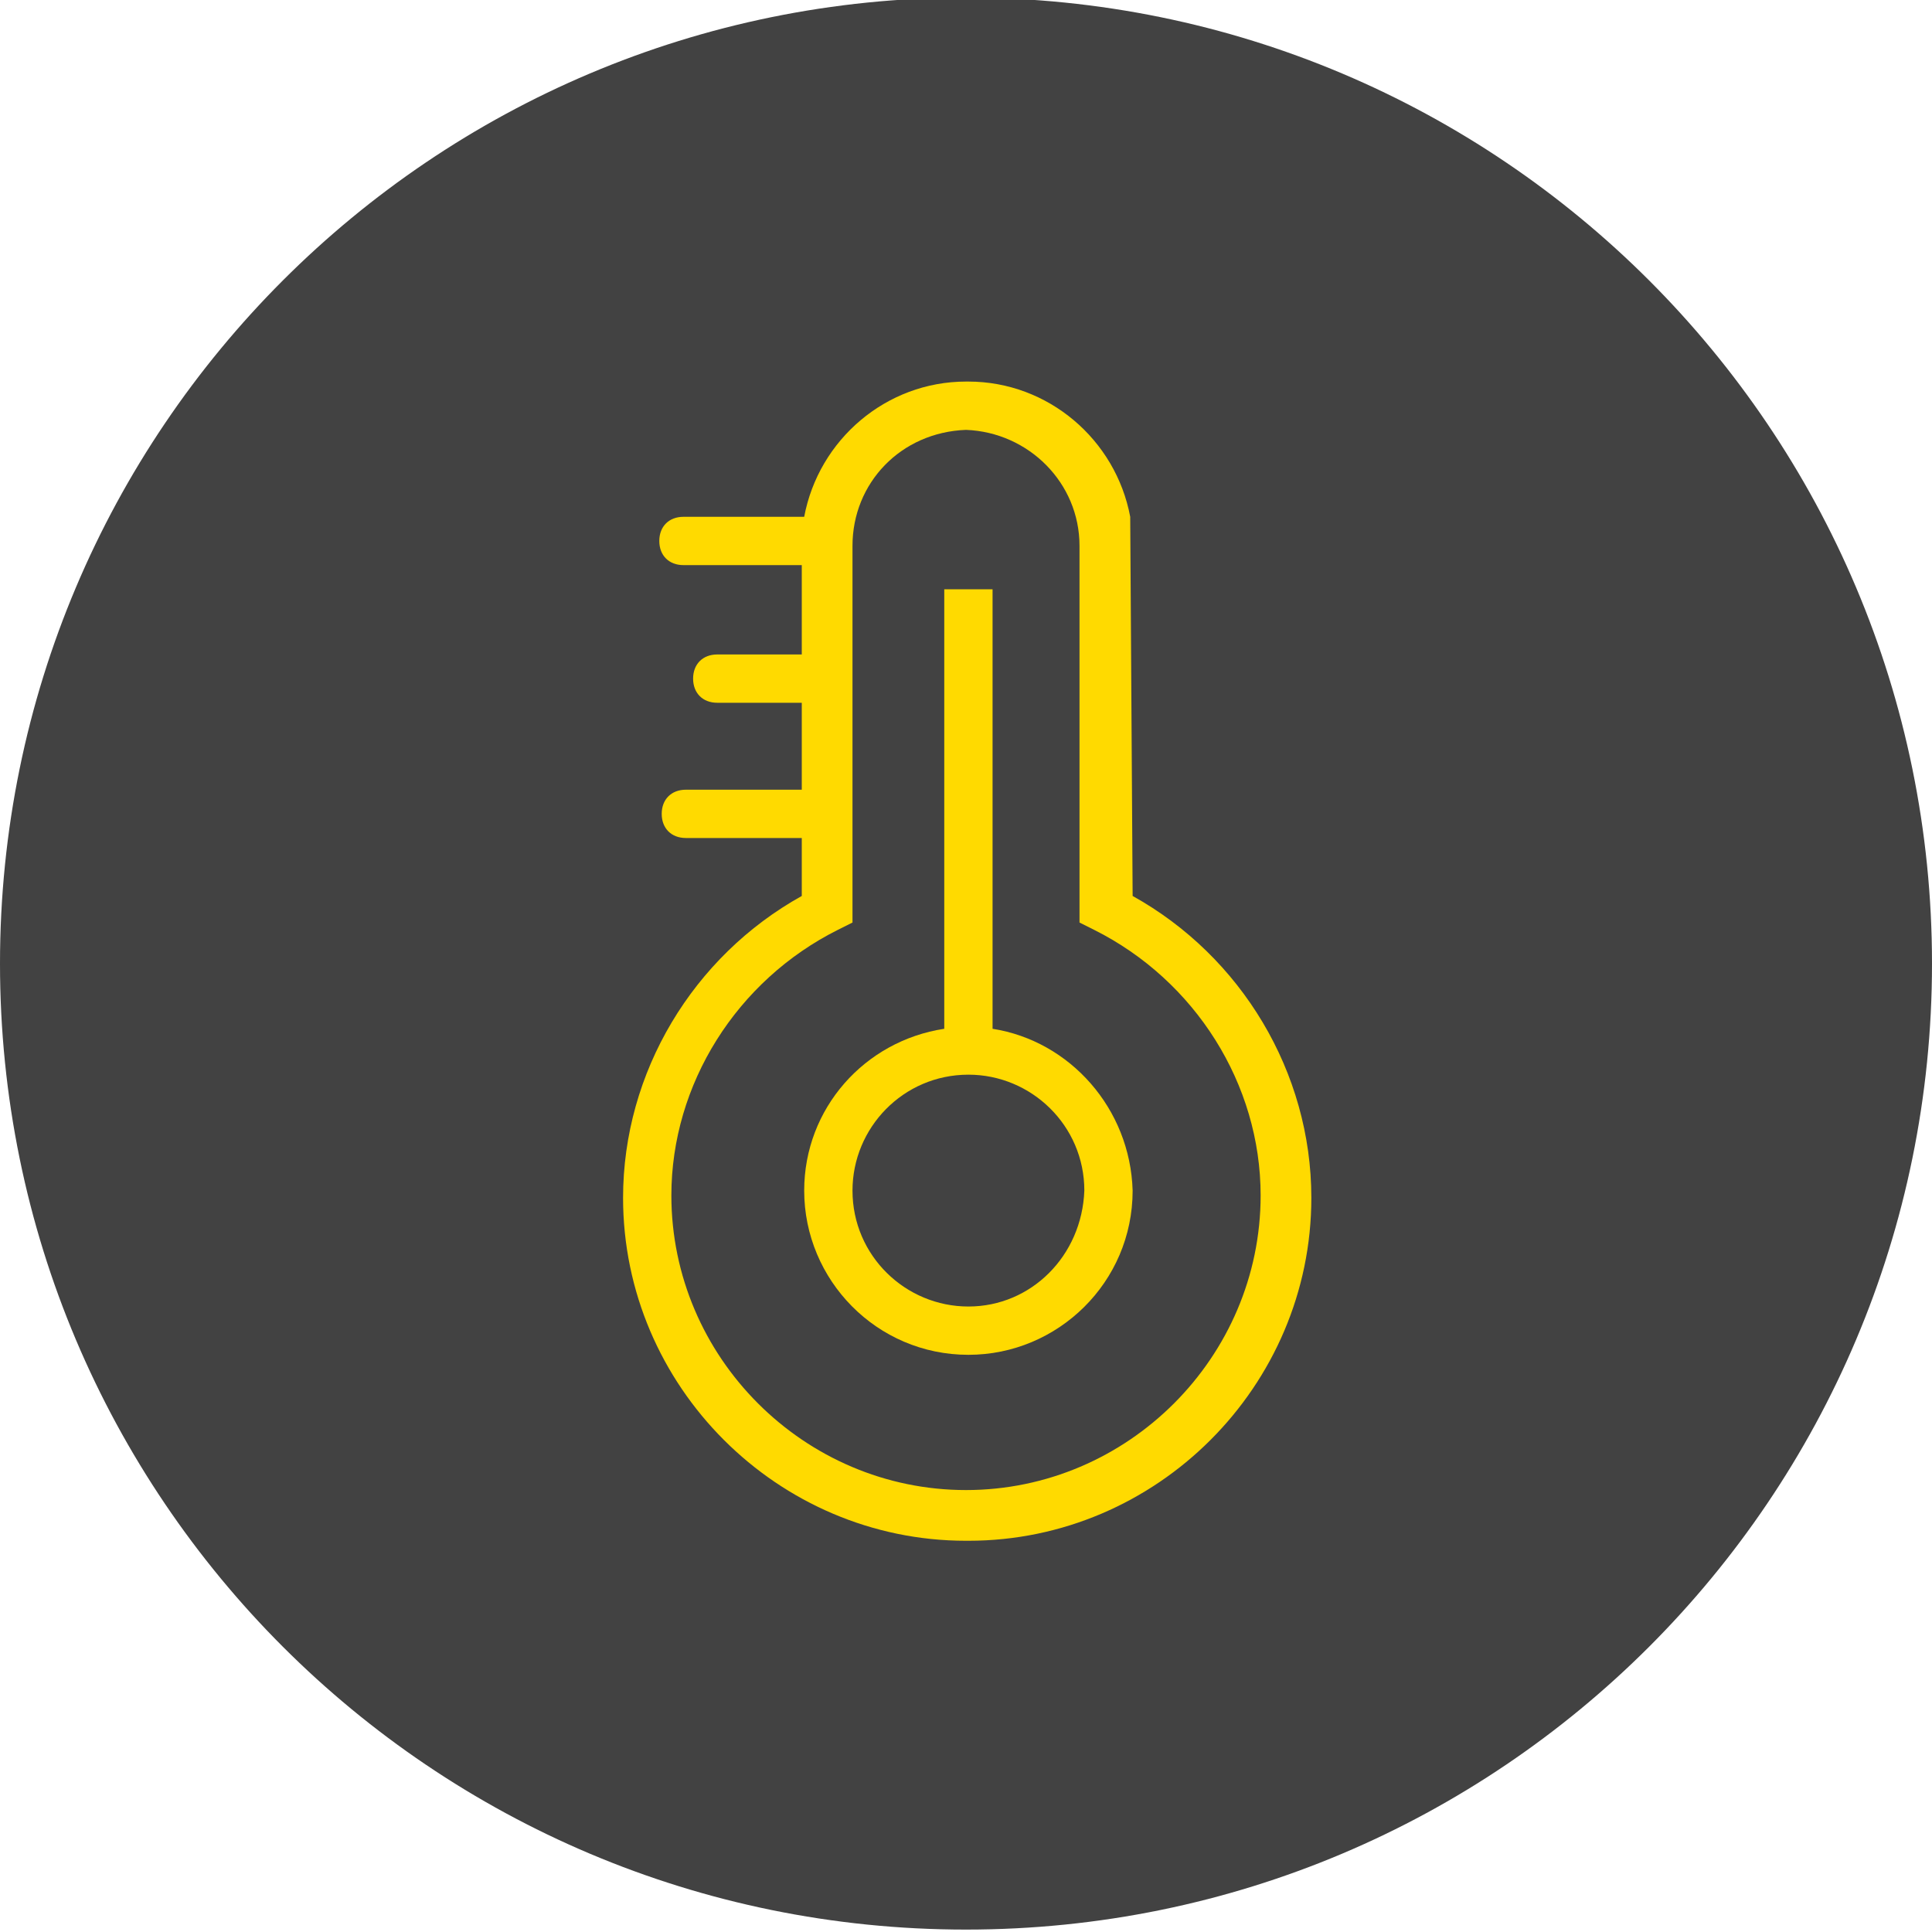 <svg width="80" height="80" viewBox="0 0 80 80" fill="none" xmlns="http://www.w3.org/2000/svg">
<g clip-path="url(#clip0)">
<path d="M80 39.9C80 62 62.1 79.9 40 79.9C17.9 79.9 0 62 0 39.9C0 17.8 17.9 -0.1 40 -0.1C62.1 -0.1 80 17.8 80 39.9Z" fill="#424242"/>
<path d="M41.1 42.6V24.4H39.1V42.6C35.8 43.1 33.3 45.9 33.3 49.3C33.3 53 36.3 56.1 40.1 56.1C43.8 56.1 46.9 53.1 46.9 49.3C46.8 45.9 44.3 43.1 41.1 42.6ZM40.1 54.1C37.5 54.1 35.3 52 35.3 49.3C35.3 46.7 37.4 44.5 40.1 44.5C42.7 44.5 44.9 46.6 44.9 49.3C44.8 52 42.7 54.1 40.1 54.1Z" fill="#FFDA00"/>
<path d="M46.9 37.1L46.8 21.4C46.2 18.2 43.4 15.8 40.1 15.8H40C36.7 15.8 33.9 18.2 33.3 21.4H28.3C27.7 21.4 27.3 21.8 27.3 22.4C27.3 23 27.7 23.4 28.3 23.4H33.2V27.1H29.7C29.1 27.1 28.7 27.5 28.7 28.1C28.7 28.7 29.1 29.1 29.7 29.1H33.2V32.7H28.4C27.8 32.7 27.4 33.1 27.4 33.7C27.4 34.3 27.8 34.7 28.4 34.7H33.2V37.1C28.7 39.6 25.8 44.4 25.8 49.6C25.8 57.4 32.2 63.8 40 63.8H40.1C47.9 63.8 54.3 57.4 54.3 49.6C54.3 44.4 51.4 39.6 46.9 37.1ZM40 61.7C33.3 61.7 27.8 56.2 27.8 49.5C27.8 44.9 30.5 40.6 34.7 38.5L35.3 38.2V22.6C35.3 20 37.3 17.9 40 17.8C42.6 17.9 44.7 20 44.7 22.6V38.2L45.3 38.5C49.5 40.6 52.2 44.9 52.2 49.5C52.2 56.2 46.7 61.7 40 61.7Z" fill="#FFDA00"/>
</g>
<defs>
<clipPath id="clip0">
<rect width="80" height="80" fill="white"/>
</clipPath>
</defs>
</svg>
